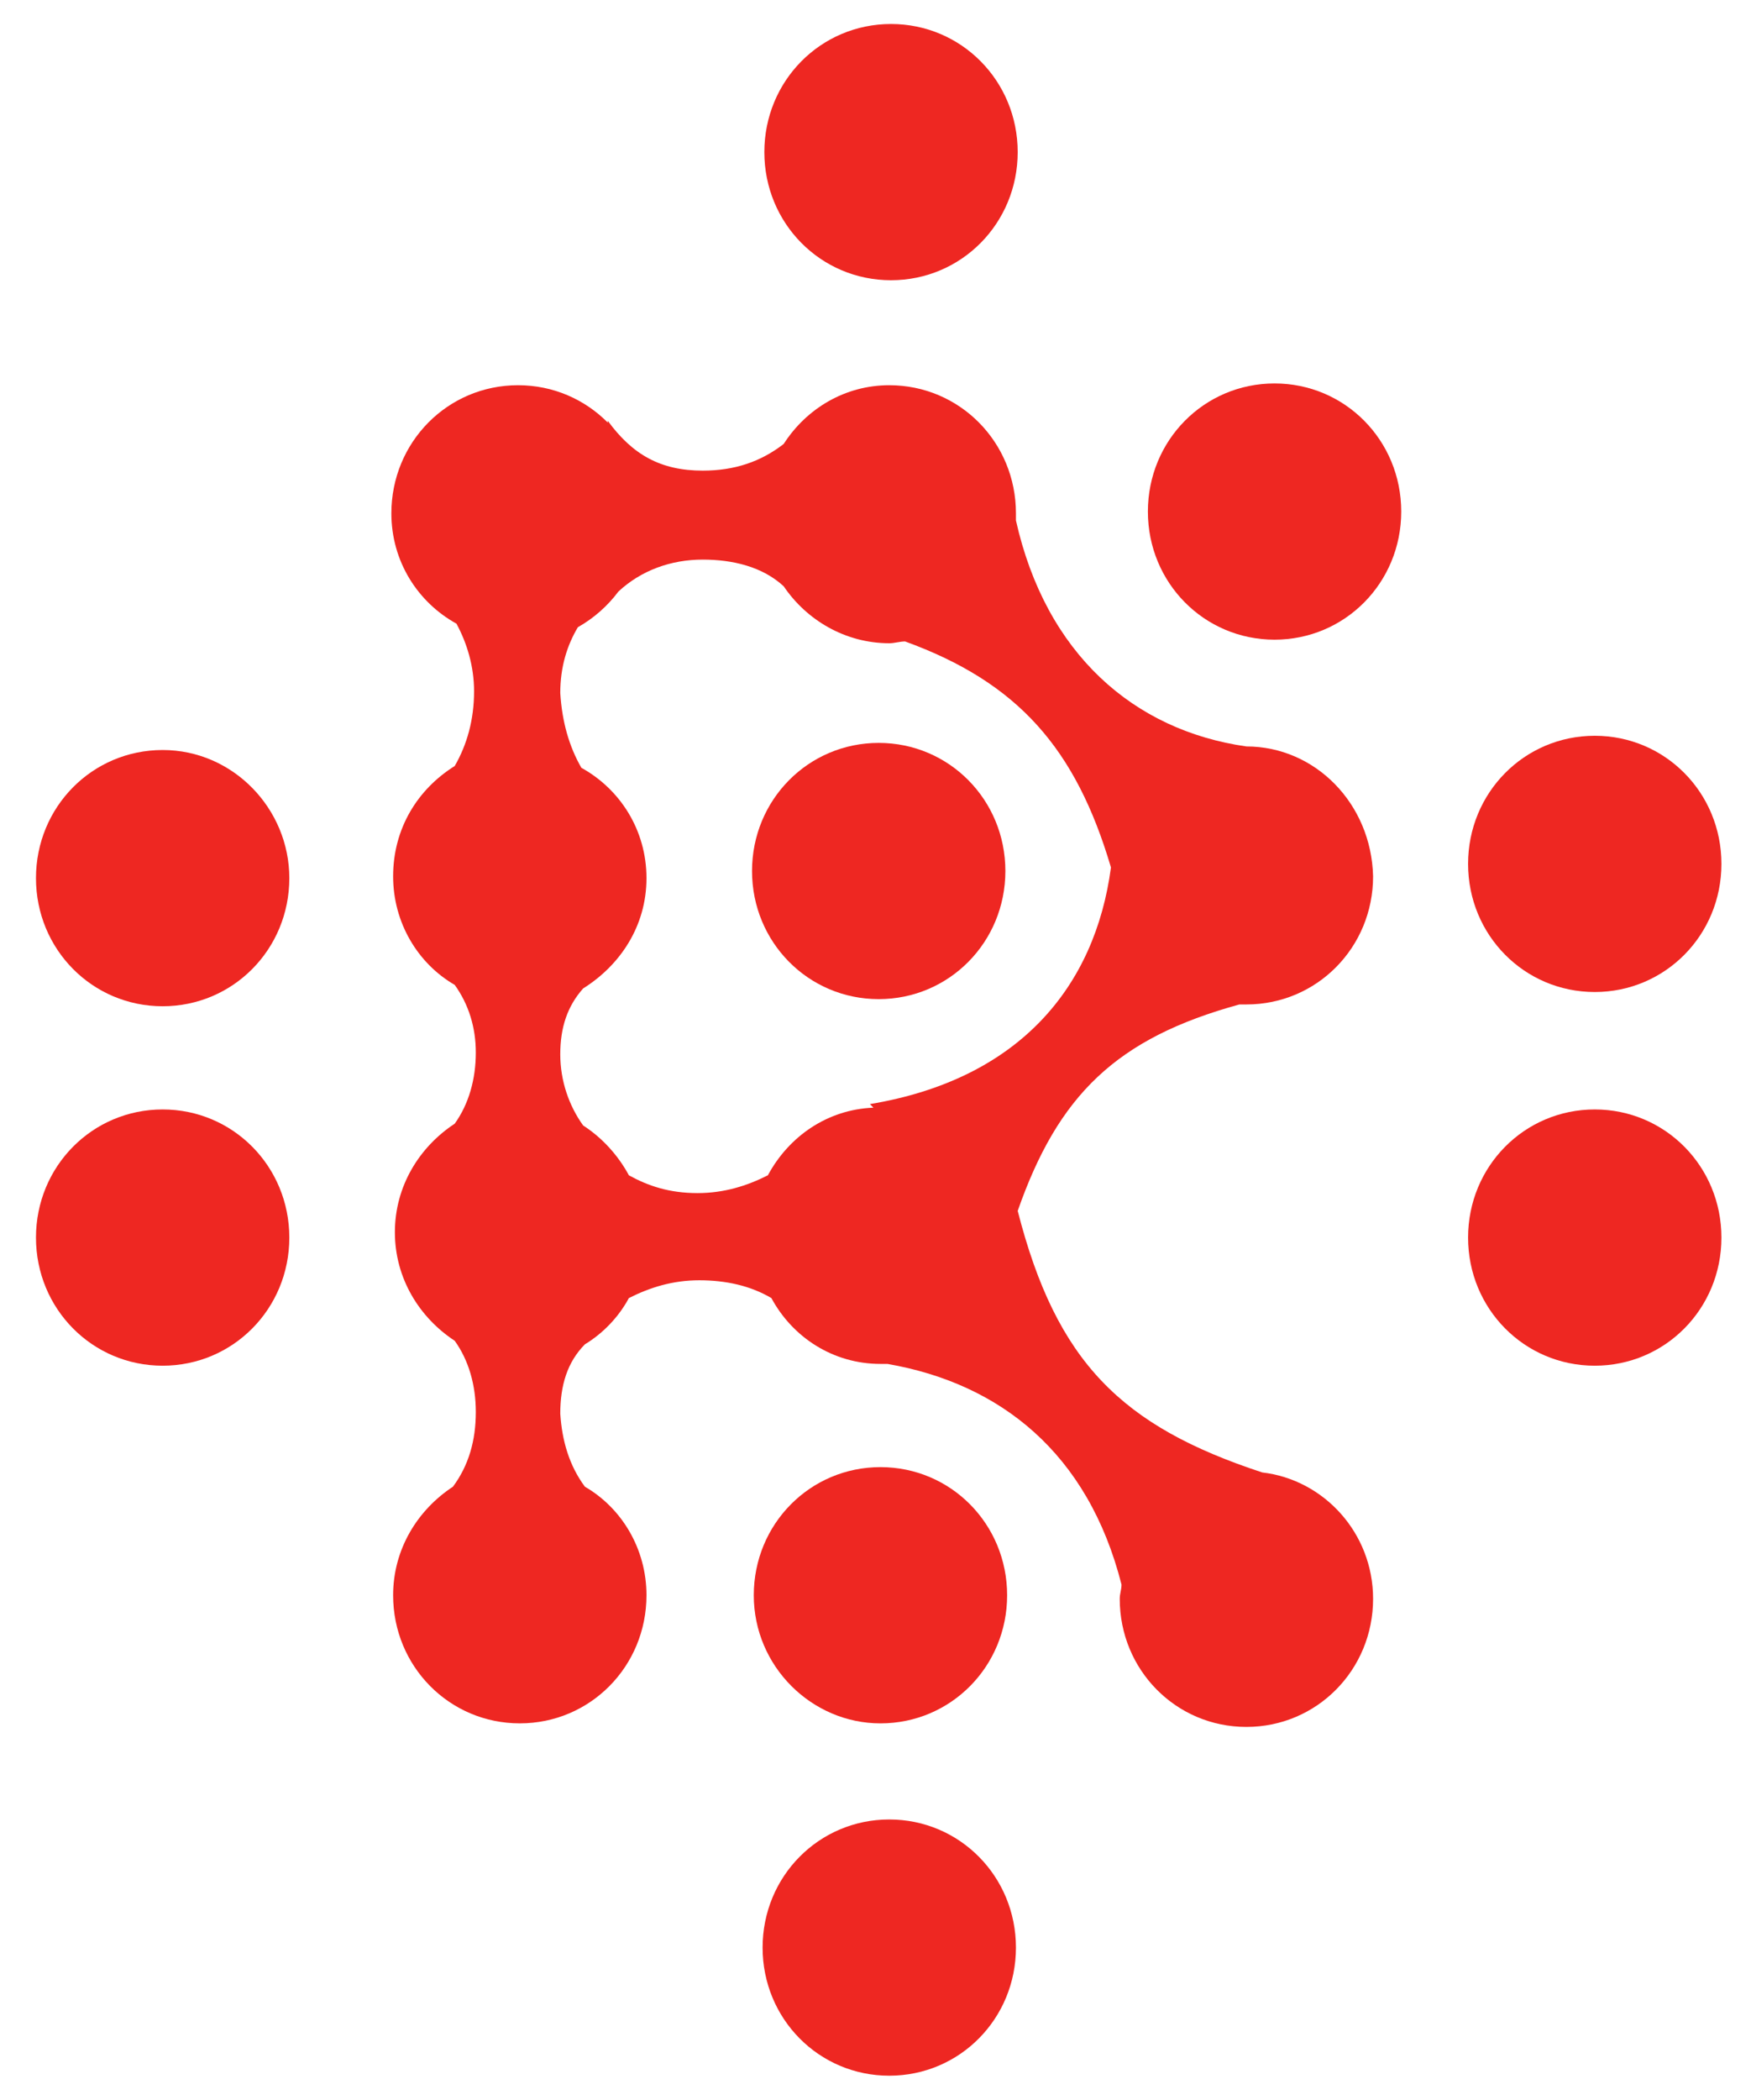 <svg width="146" height="175" viewBox="0 0 146 175" fill="none" xmlns="http://www.w3.org/2000/svg">
<path d="M13.562 92.468C7.694 92.468 3 97.214 3 103.147C3 109.079 7.694 113.825 13.562 113.825C19.43 113.825 24.124 109.079 24.124 103.147C24.124 97.214 19.43 92.468 13.562 92.468Z" fill="#EE2722"/>
<path d="M13.562 62.51C7.694 62.51 3 67.255 3 73.188C3 79.12 7.694 83.866 13.562 83.866C19.43 83.866 24.124 79.12 24.124 73.188C24.124 67.404 19.43 62.51 13.562 62.51Z" fill="#EE2722"/>
<path d="M132.972 92.468C127.104 92.468 122.41 97.214 122.41 103.147C122.41 109.079 127.104 113.825 132.972 113.825C138.84 113.825 143.534 109.079 143.534 103.147C143.534 97.214 138.84 92.468 132.972 92.468Z" fill="#EE2722"/>
<path d="M132.972 82.68C138.84 82.68 143.534 77.934 143.534 72.001C143.534 66.069 138.84 61.323 132.972 61.323C127.104 61.323 122.41 66.069 122.41 72.001C122.41 77.934 127.104 82.68 132.972 82.68Z" fill="#EE2722"/>
<path d="M73.413 143.635C79.281 143.635 83.975 138.889 83.975 132.957C83.975 127.024 79.281 122.278 73.413 122.278C67.545 122.278 62.851 127.024 62.851 132.957C62.851 138.889 67.692 143.635 73.413 143.635Z" fill="#EE2722"/>
<path d="M74.294 23.356C80.162 23.356 84.856 18.61 84.856 12.678C84.856 6.746 80.162 2 74.294 2C68.427 2 63.732 6.746 63.732 12.678C63.732 18.61 68.427 23.356 74.294 23.356Z" fill="#EE2722"/>
<path d="M74.148 151.644C68.28 151.644 63.586 156.39 63.586 162.322C63.586 168.254 68.28 173 74.148 173C80.016 173 84.71 168.254 84.71 162.322C84.71 156.39 80.016 151.644 74.148 151.644Z" fill="#EE2722"/>
<path d="M73.267 61.917C67.399 61.917 62.705 66.662 62.705 72.595C62.705 78.527 67.399 83.273 73.267 83.273C79.135 83.273 83.829 78.527 83.829 72.595C83.829 66.662 79.135 61.917 73.267 61.917Z" fill="#EE2722"/>
<path d="M106.274 31.958C100.406 31.958 95.712 36.704 95.712 42.636C95.712 48.568 100.406 53.314 106.274 53.314C112.142 53.314 116.836 48.568 116.836 42.636C116.836 36.704 112.142 31.958 106.274 31.958Z" fill="#EE2722"/>
<path d="M103.927 62.213C103.78 62.213 103.78 62.213 103.927 62.213C94.539 60.878 87.204 54.501 84.71 43.378C84.71 43.229 84.71 42.932 84.71 42.784C84.71 36.852 80.016 32.106 74.148 32.106C70.481 32.106 67.253 34.034 65.346 37C63.439 38.483 61.239 39.225 58.598 39.225C55.077 39.225 52.73 37.89 50.676 35.072V35.221C48.769 33.292 46.129 32.106 43.195 32.106C37.327 32.106 32.633 36.852 32.633 42.784C32.633 46.788 34.833 50.2 38.06 51.979C38.941 53.611 39.528 55.539 39.528 57.615C39.528 59.988 38.941 62.064 37.914 63.844C34.833 65.772 32.779 69.035 32.779 73.039C32.779 76.895 34.833 80.306 37.914 82.086C39.087 83.717 39.674 85.645 39.674 87.722C39.674 89.946 39.087 92.022 37.914 93.654C34.98 95.582 32.926 98.845 32.926 102.701C32.926 106.557 34.98 109.82 37.914 111.748C39.087 113.379 39.674 115.455 39.674 117.68C39.674 120.053 39.087 122.129 37.767 123.909C34.833 125.837 32.779 129.1 32.779 132.956C32.779 138.888 37.474 143.634 43.342 143.634C49.21 143.634 53.904 138.888 53.904 132.956C53.904 129.1 51.85 125.689 48.769 123.909C47.449 122.129 46.862 120.053 46.716 117.828C46.716 115.455 47.303 113.527 48.769 112.044C50.236 111.154 51.557 109.82 52.437 108.188C54.197 107.298 56.104 106.705 58.305 106.705C60.505 106.705 62.559 107.15 64.319 108.188C66.08 111.451 69.454 113.676 73.414 113.676C73.561 113.676 73.855 113.676 74.001 113.676C83.39 115.307 90.725 121.091 93.512 132.066C93.512 132.511 93.365 132.807 93.365 133.252C93.365 139.185 98.059 143.931 103.927 143.931C109.795 143.931 114.489 139.185 114.489 133.252C114.489 127.765 110.382 123.316 105.248 122.722C93.512 118.866 88.084 113.527 84.857 100.921C88.231 91.281 93.072 86.535 103.34 83.717C103.487 83.717 103.78 83.717 103.927 83.717C109.795 83.717 114.489 78.971 114.489 73.039C114.343 66.958 109.648 62.213 103.927 62.213ZM72.534 92.022L72.828 92.319C69.013 92.467 65.786 94.692 64.026 97.955C62.266 98.845 60.358 99.438 58.158 99.438C55.811 99.438 54.05 98.845 52.437 97.955C51.557 96.324 50.236 94.84 48.623 93.802C47.449 92.171 46.716 90.095 46.716 87.87C46.716 85.645 47.303 83.866 48.623 82.383C51.703 80.454 53.904 77.192 53.904 73.187C53.904 69.183 51.703 65.772 48.476 63.992C47.449 62.213 46.862 60.136 46.716 57.764C46.716 55.538 47.303 53.759 48.183 52.276C49.503 51.534 50.676 50.496 51.557 49.31C53.464 47.53 55.958 46.64 58.598 46.64C61.092 46.64 63.586 47.233 65.346 48.865C67.253 51.683 70.481 53.611 74.148 53.611C74.588 53.611 75.028 53.462 75.468 53.462C84.857 56.874 89.698 62.361 92.632 72.297C91.311 82.234 85.003 89.946 72.534 92.022Z" fill="#EE2722"/>
</svg>
